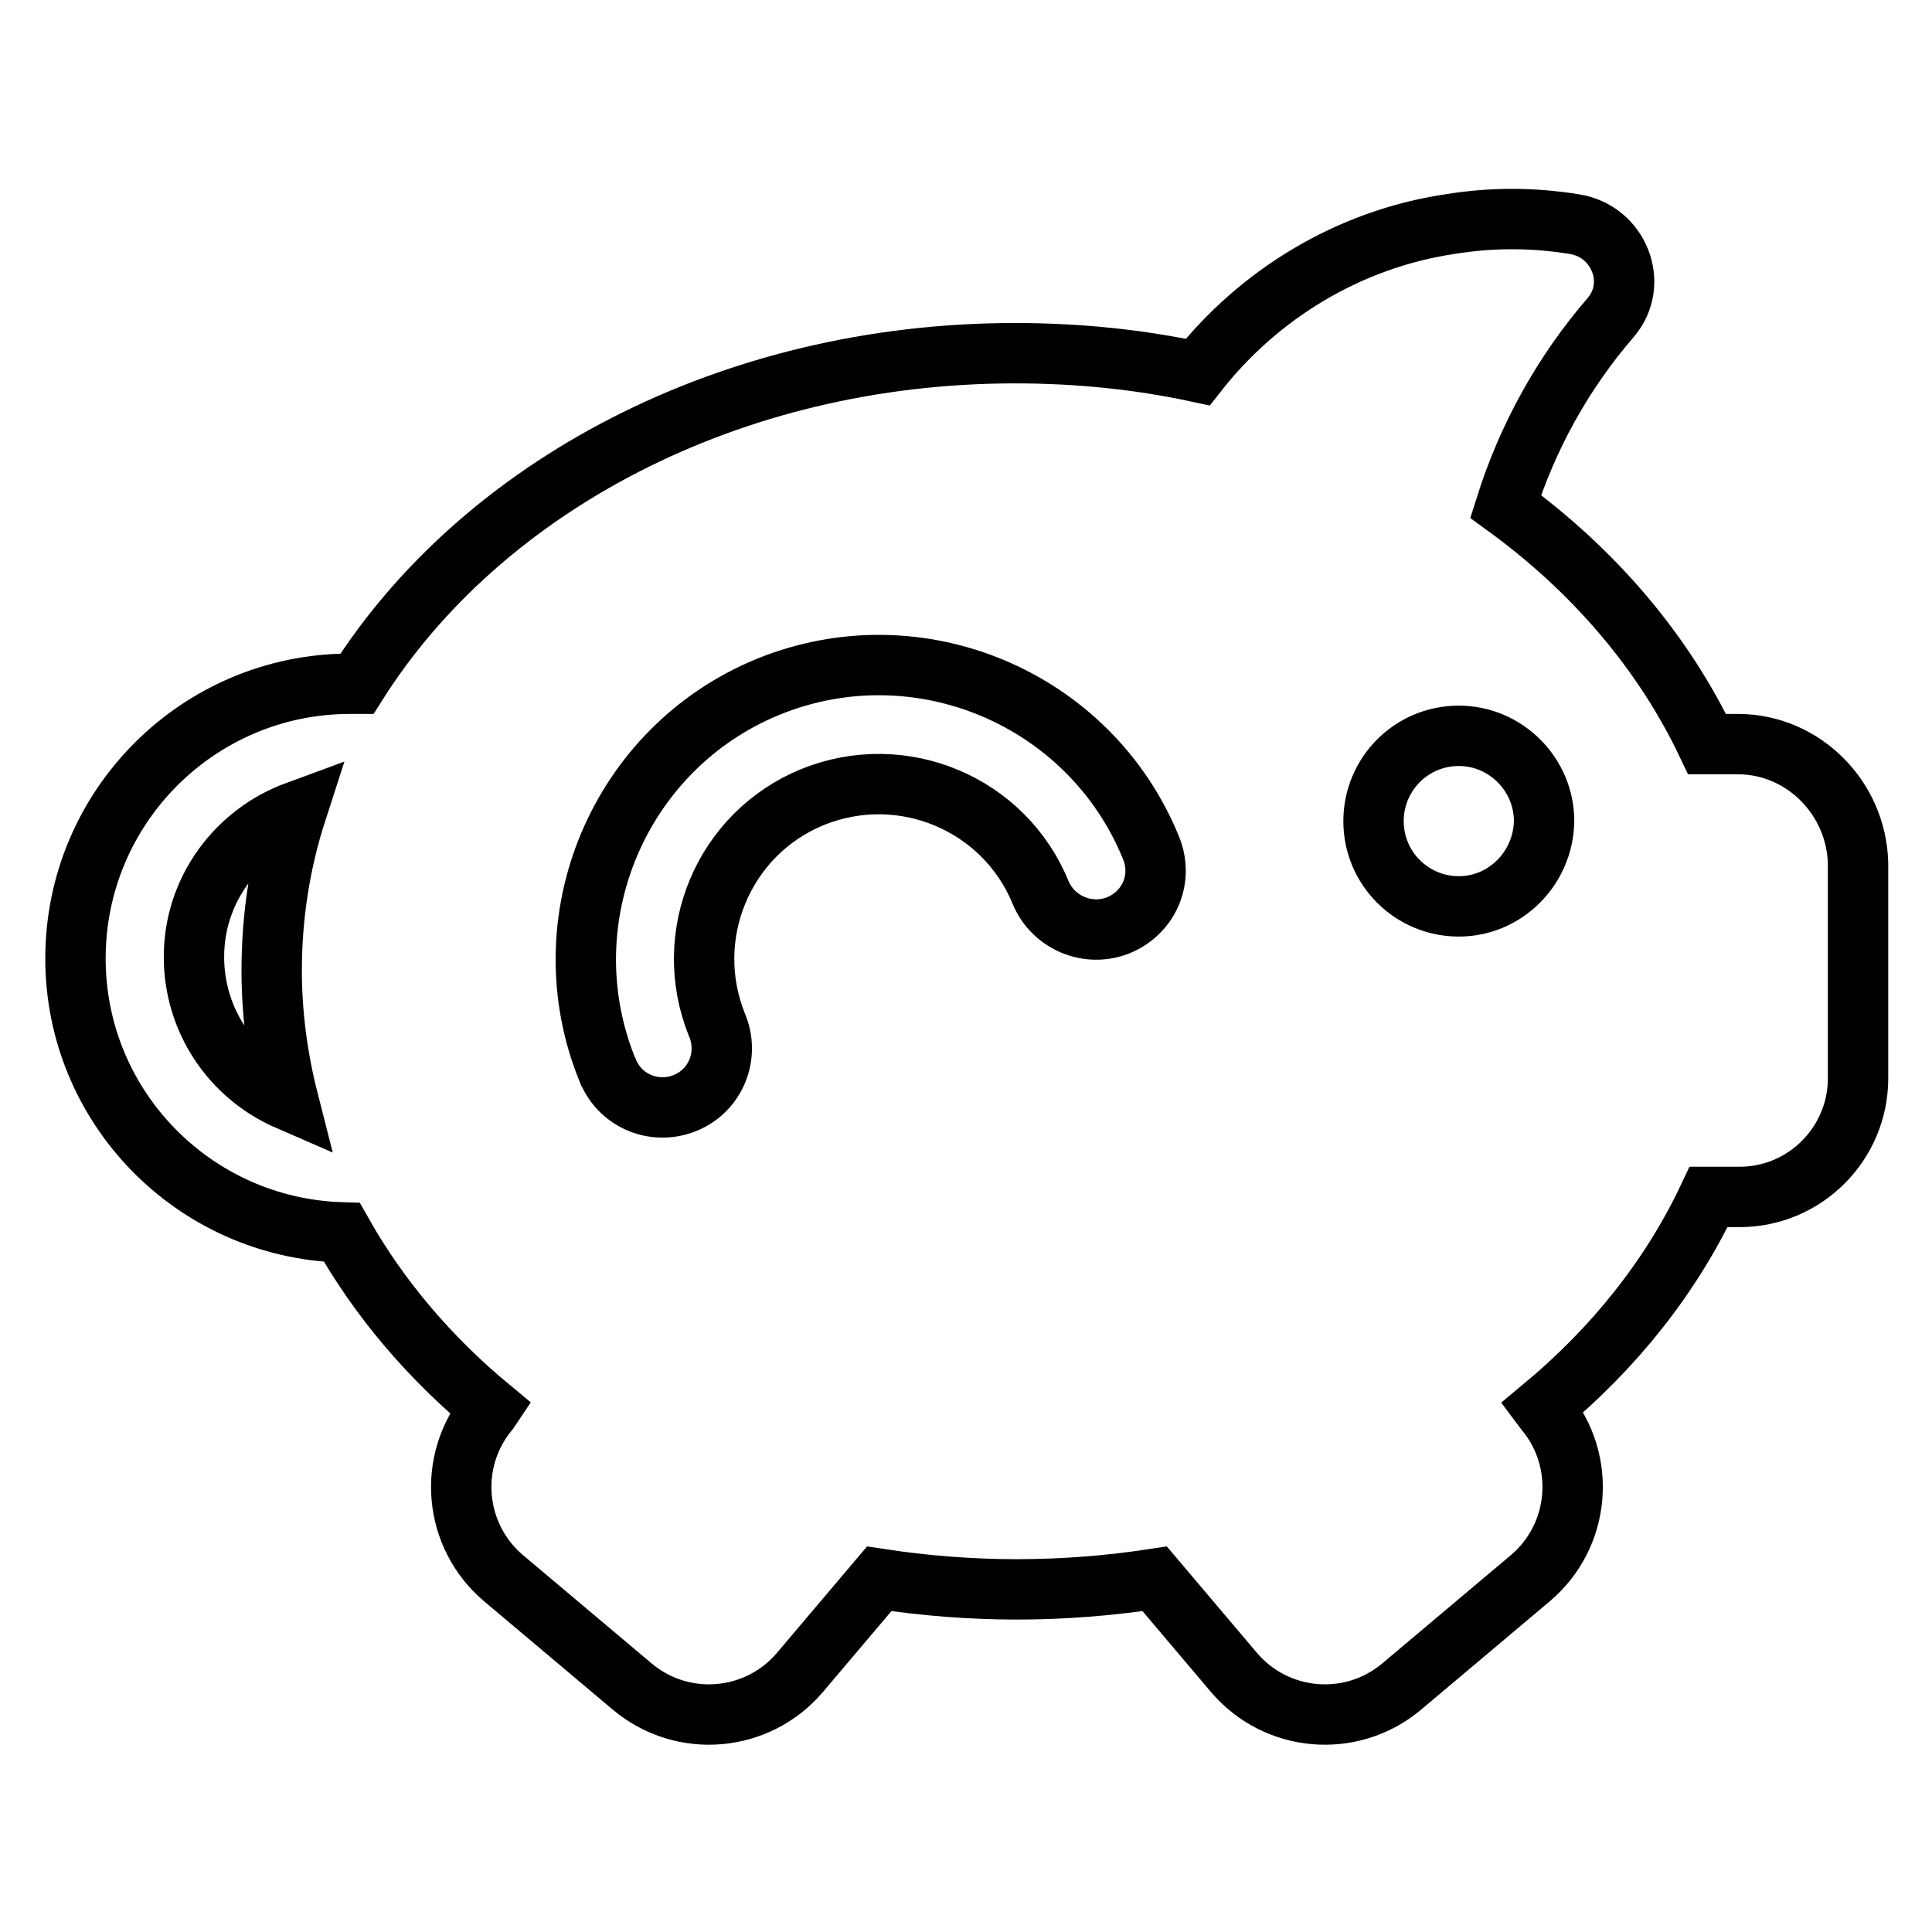 <?xml version="1.0" encoding="utf-8"?>
<!-- Svg Vector Icons : http://www.onlinewebfonts.com/icon -->
<!DOCTYPE svg PUBLIC "-//W3C//DTD SVG 1.1//EN" "http://www.w3.org/Graphics/SVG/1.1/DTD/svg11.dtd">
<svg version="1.1" xmlns="http://www.w3.org/2000/svg" xmlns:xlink="http://www.w3.org/1999/xlink" x="0px" y="0px" viewBox="0 0 256 256" enable-background="new 0 0 256 256" xml:space="preserve">
<g> <path stroke-width="8" fill-opacity="0" stroke="#000000"  d="M230.3,98.6h-4.1c-5.8-12.2-15-23-26.7-31.5c2.9-9.2,7.6-17.7,13.9-25c3.9-4.5,1.1-11.5-4.8-12.4 c-5.5-0.9-11-0.9-16.5,0c-13.4,2-25.3,9.3-33.4,19.6c-7.9-1.7-16-2.5-24.2-2.5c-37.8,0-70.7,17.7-87.2,43.8c-0.3,0-0.6,0-0.9,0 c-20.1,0-36.4,16.3-36.4,36.4c0,19.7,15.7,35.7,35.3,36.3c4.9,8.7,11.6,16.6,19.7,23.3l-0.2,0.3c-5.6,6.7-4.7,16.6,1.9,22.2 l17.1,14.4c6.7,5.6,16.6,4.7,22.2-1.9l10.5-12.4c5.9,0.9,12,1.4,18.2,1.4c6.3,0,12.4-0.5,18.3-1.4l10.5,12.4 c5.6,6.6,15.5,7.5,22.2,1.9l17.1-14.4c6.6-5.6,7.5-15.5,1.9-22.2l-0.3-0.4c9.5-7.9,17-17.3,22-27.9h4.1c8.7,0,15.7-7.1,15.7-15.7 v-28.5C246,105.7,238.9,98.6,230.3,98.6L230.3,98.6z M38.2,145.8c-7.6-3.3-12.5-10.7-12.5-19c0-8.9,5.7-16.4,13.6-19.3 c-2.2,6.8-3.3,13.9-3.3,21.1C36,134.5,36.8,140.3,38.2,145.8L38.2,145.8z M148.2,122.6c-4,1.6-8.6-0.3-10.3-4.3c0,0,0,0,0,0 c-4.8-11.8-18.3-17.5-30.2-12.7c-11.8,4.8-17.5,18.3-12.7,30.2c1.7,4-0.1,8.6-4.1,10.3c-4,1.7-8.6-0.1-10.3-4.1 c0-0.1-0.1-0.2-0.1-0.2C72.4,121.9,82,99.1,101.8,91c19.9-8.1,42.6,1.5,50.7,21.3C154.2,116.4,152.3,120.9,148.2,122.6L148.2,122.6 z M193.3,120.1c-6.2,0-11.3-5-11.3-11.3c0-6.2,5-11.3,11.3-11.3c0,0,0,0,0,0c6.2,0,11.3,5.1,11.3,11.3 C204.5,115,199.5,120.1,193.3,120.1z"/></g>
</svg>